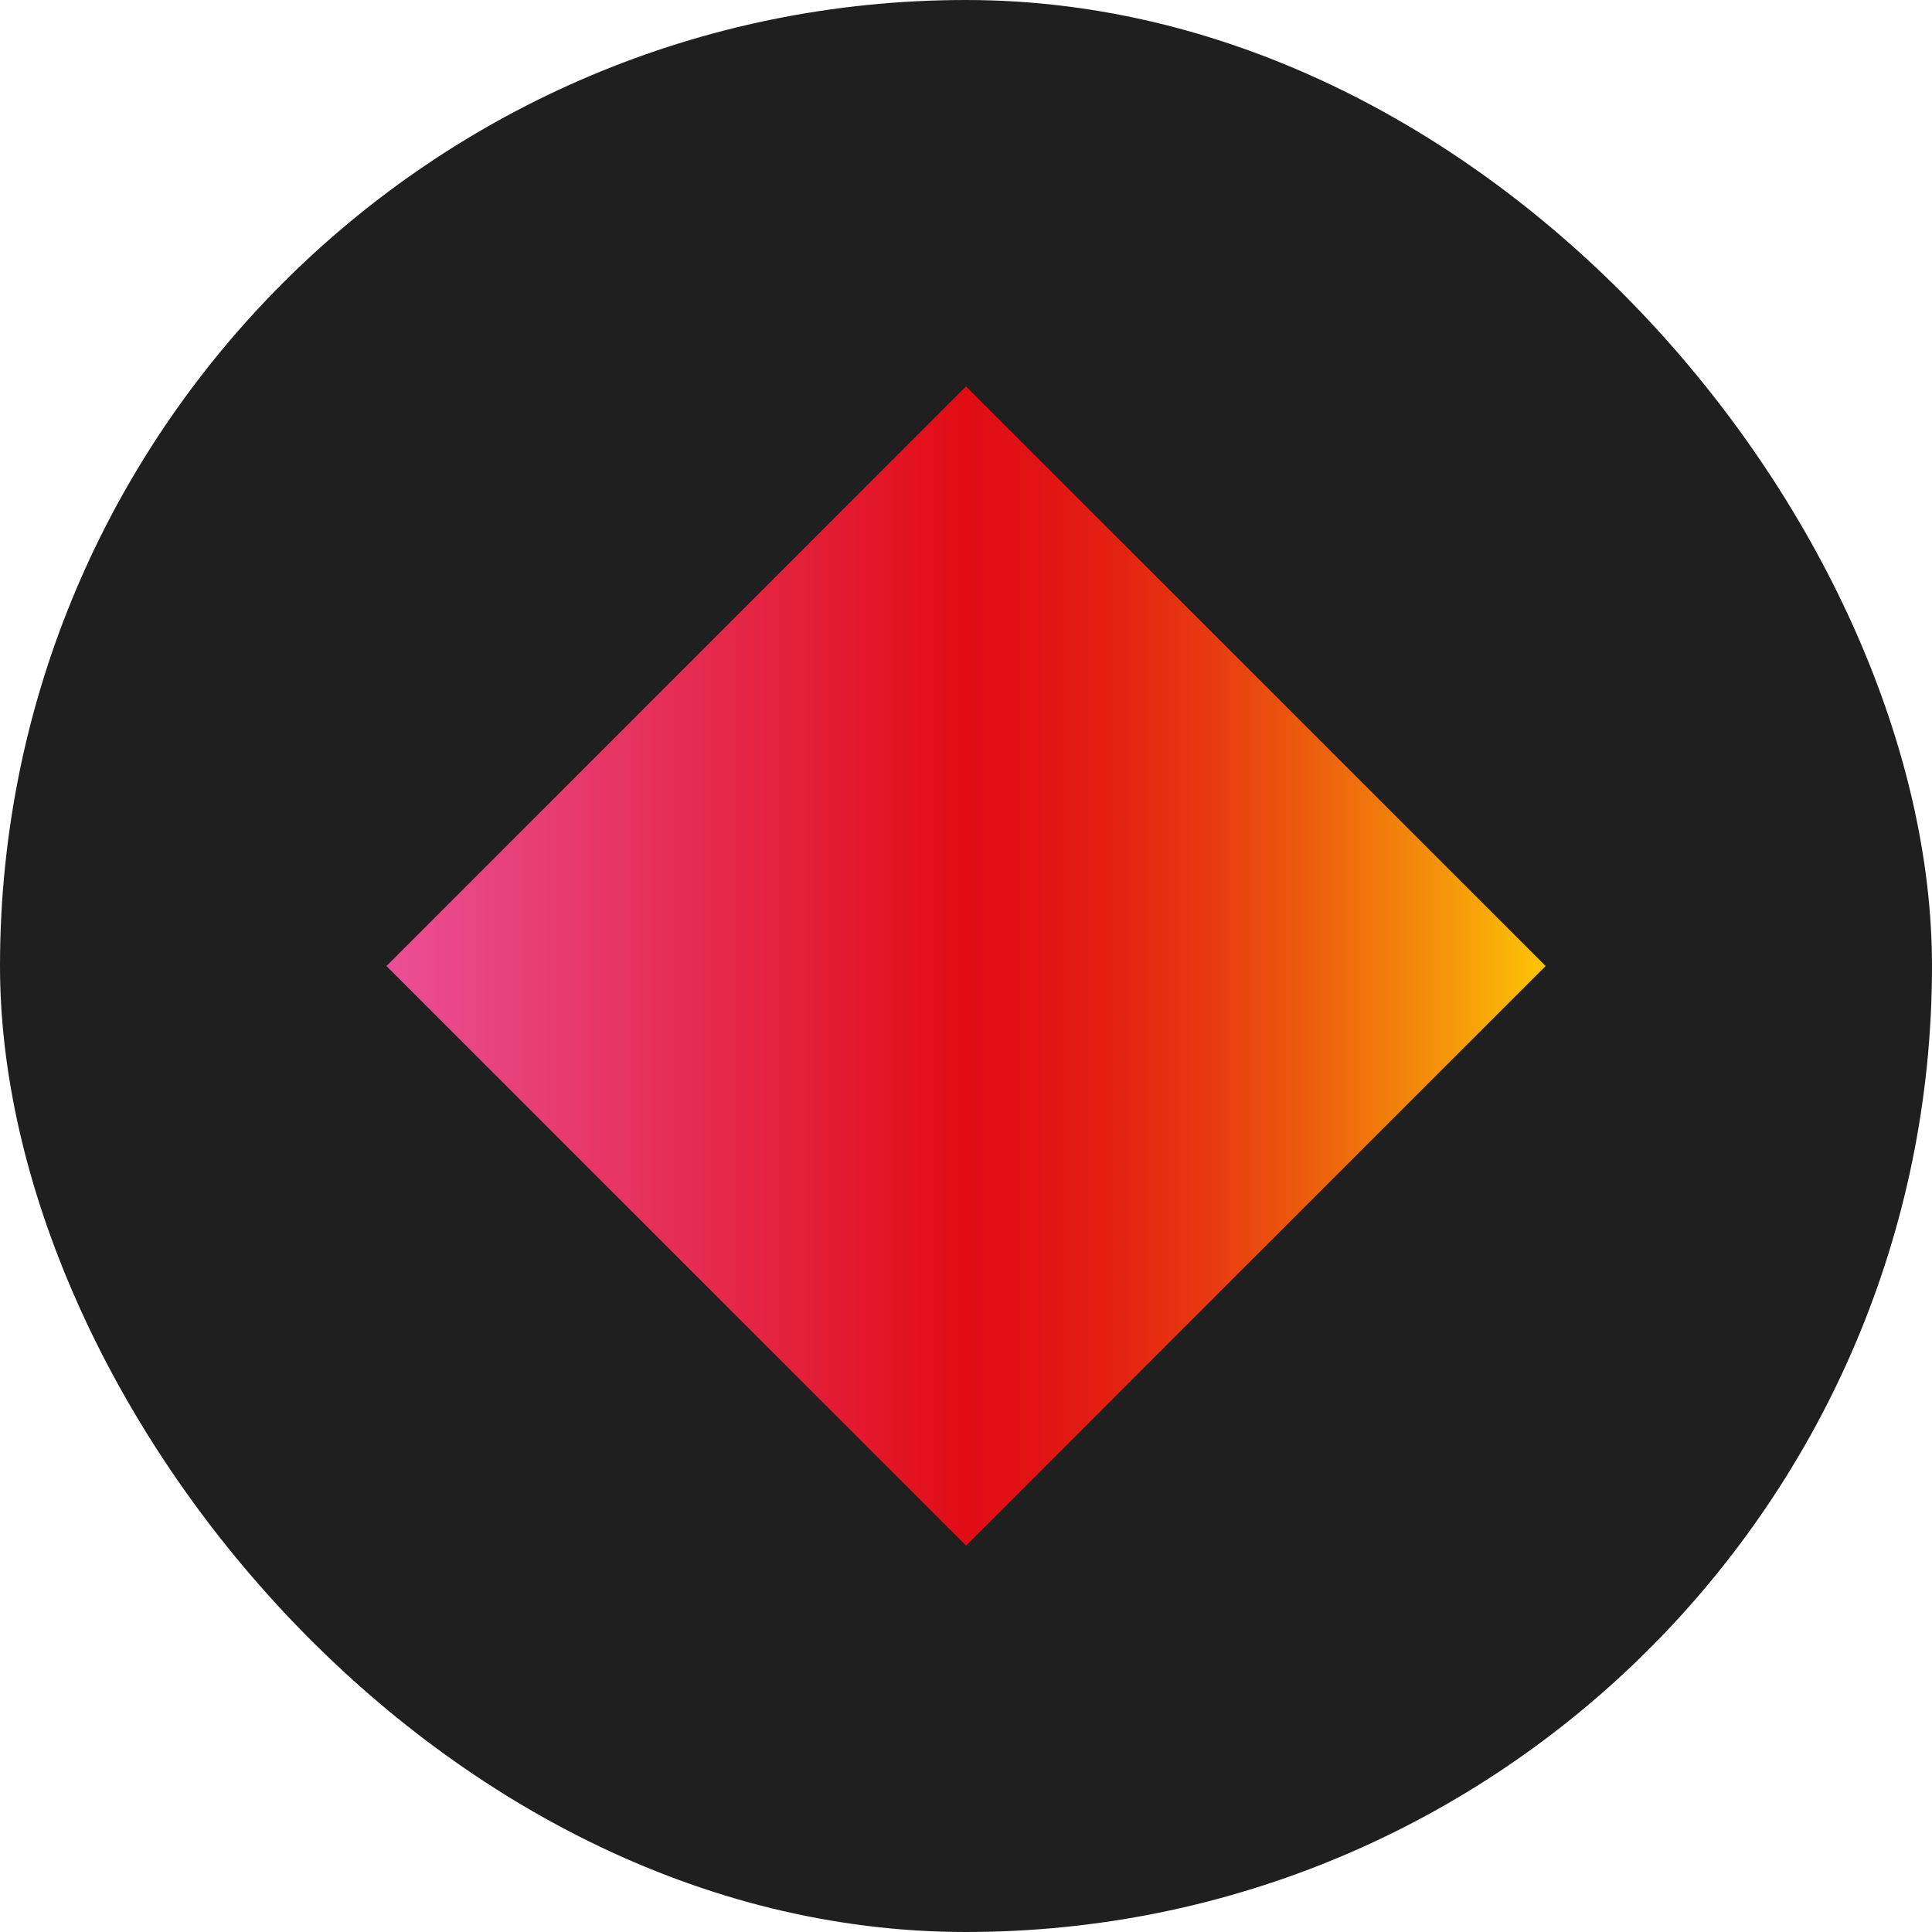 <svg width="40" height="40" viewBox="0 0 40 40" fill="none" xmlns="http://www.w3.org/2000/svg">
<rect width="40" height="40" rx="20" fill="#1F1F1F"/>
<g clip-path="url(#clip0_1_235)">
<path d="M32.001 20.001L20.001 8.001L8.001 20.001L20.001 32L32.001 20.001Z" fill="url(#paint0_linear_1_235)"/>
</g>
<defs>
<linearGradient id="paint0_linear_1_235" x1="8.001" y1="20" x2="32.001" y2="20" gradientUnits="userSpaceOnUse">
<stop stop-color="#EA4F96"/>
<stop offset="0.5" stop-color="#E10C14"/>
<stop offset="0.56" stop-color="#E21214"/>
<stop offset="0.63" stop-color="#E42212"/>
<stop offset="0.72" stop-color="#E83D10"/>
<stop offset="0.81" stop-color="#EE630D"/>
<stop offset="0.91" stop-color="#F5930A"/>
<stop offset="1" stop-color="#FDC506"/>
</linearGradient>
<clipPath id="clip0_1_235">
<rect width="24" height="24" fill="white" transform="translate(8 8)"/>
</clipPath>
</defs>
</svg>
